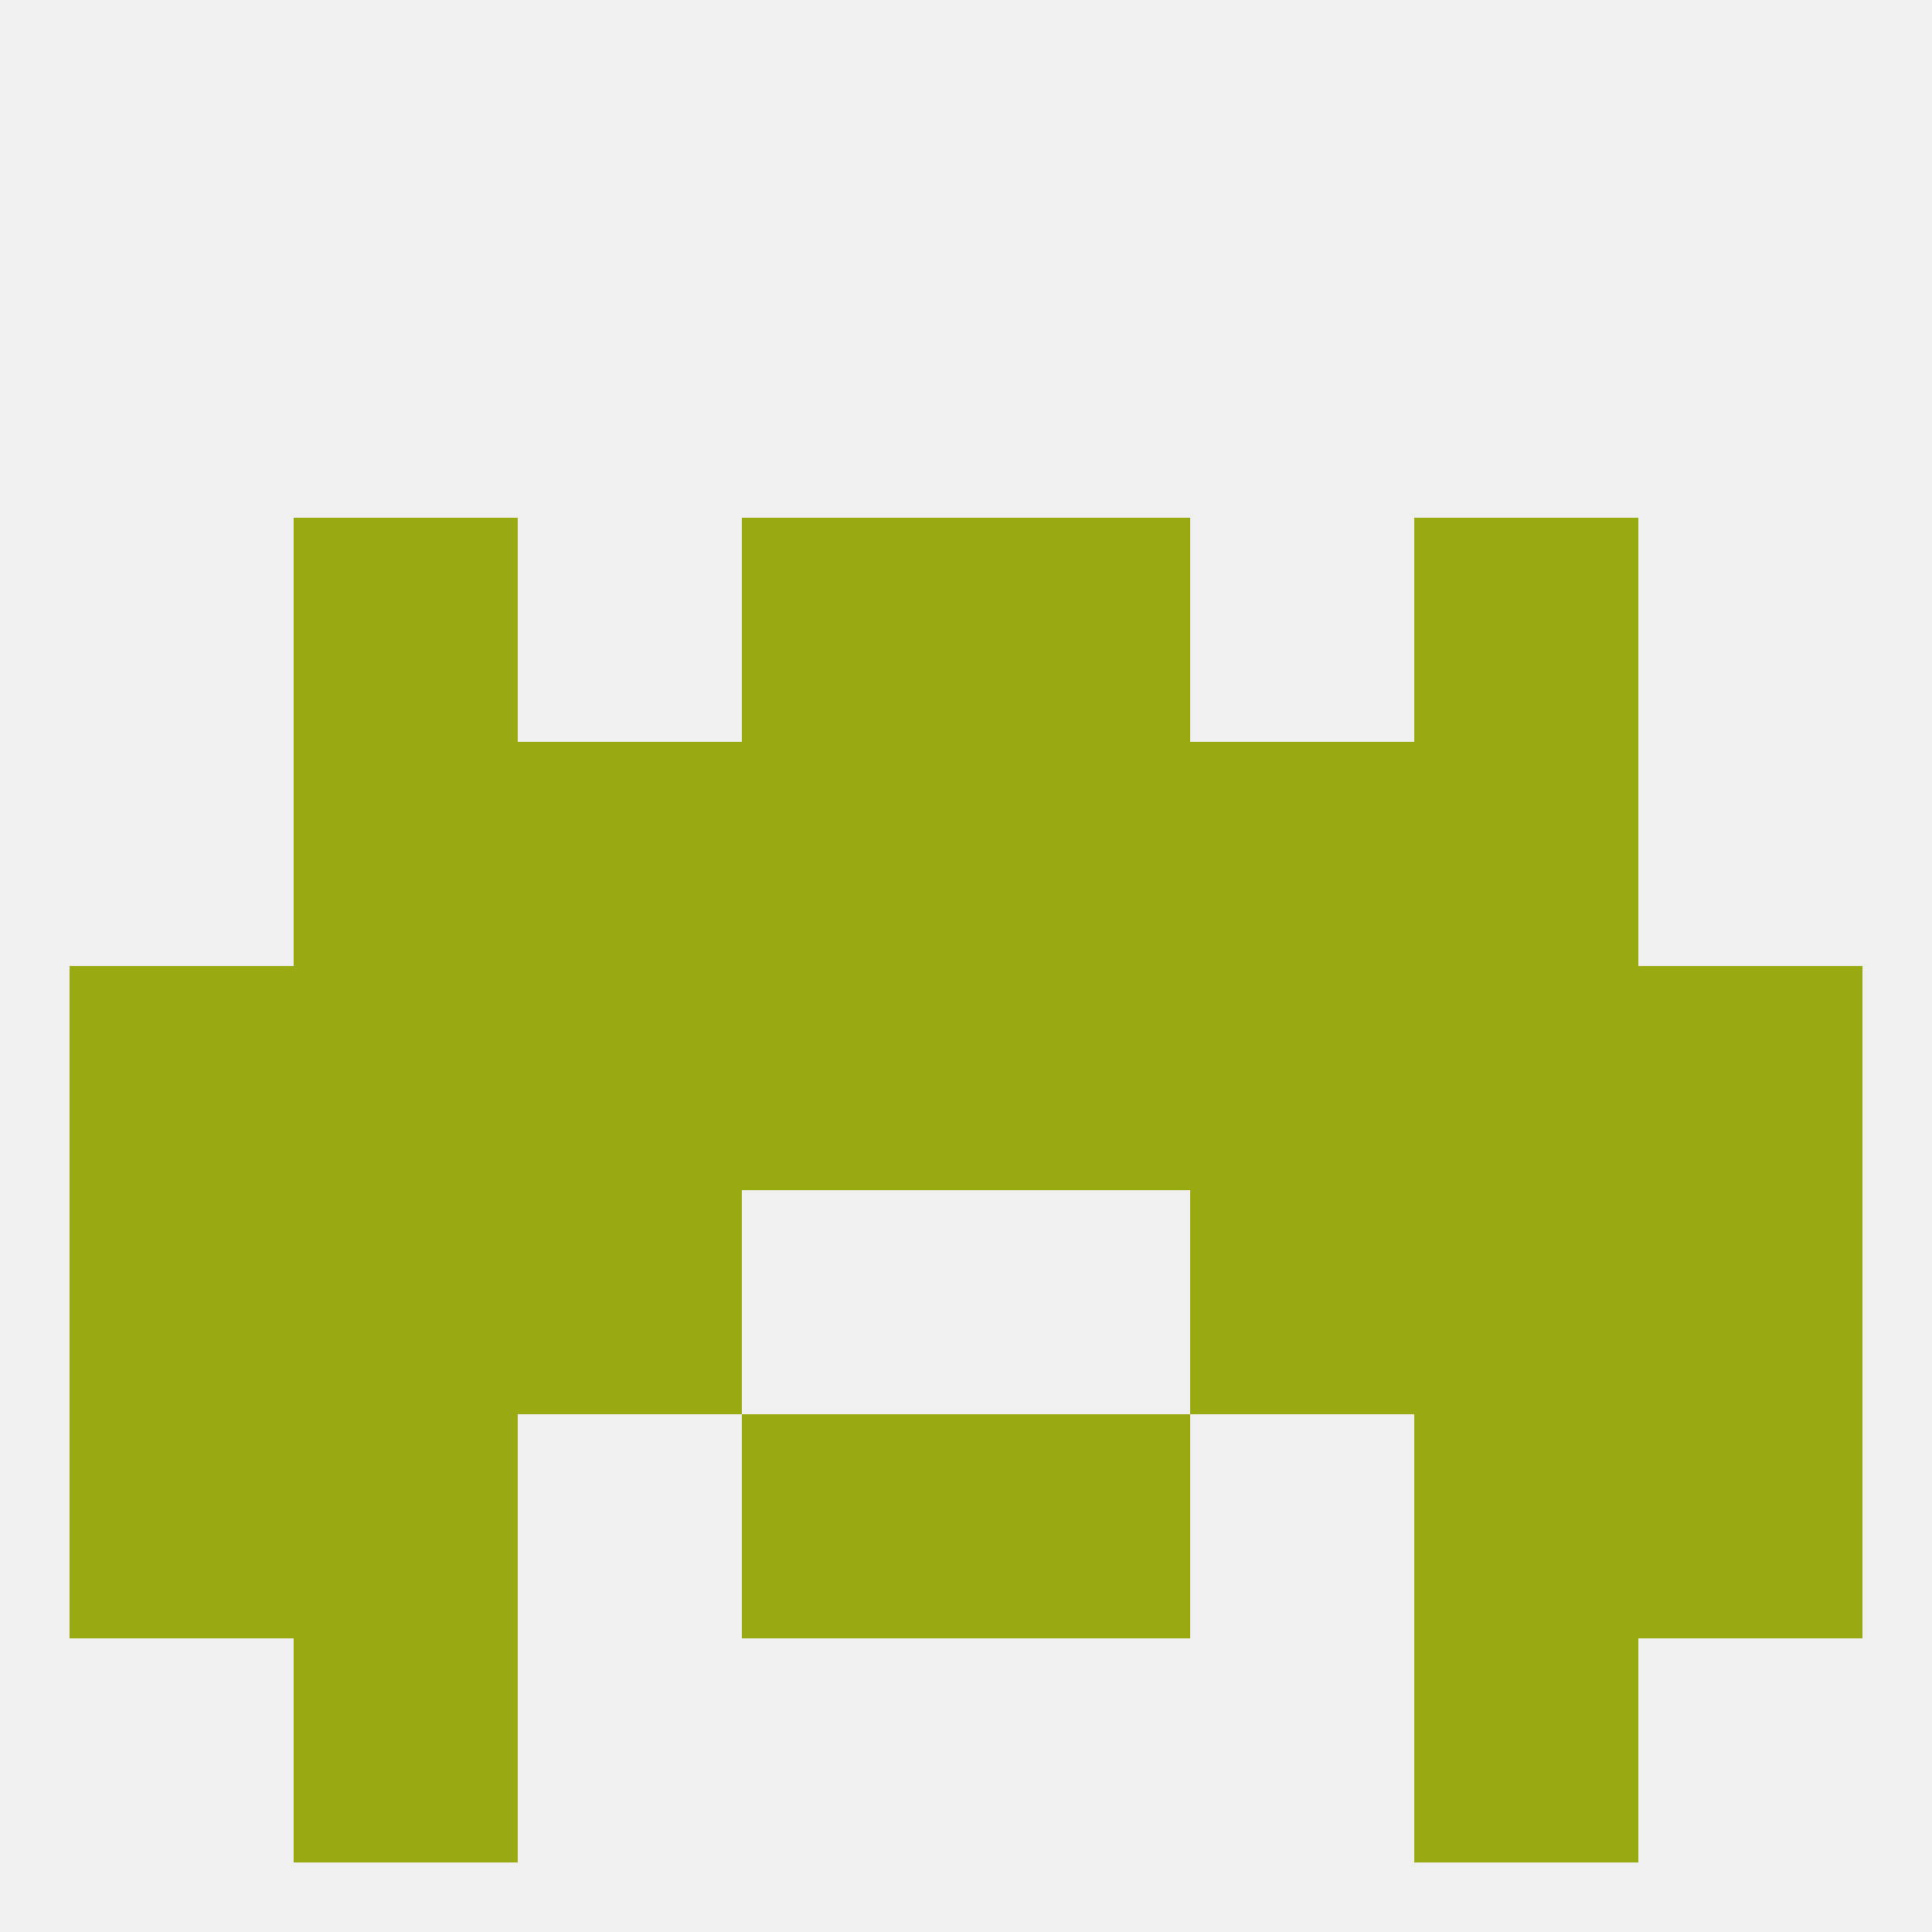 
<!--   <?xml version="1.0"?> -->
<svg version="1.1" baseprofile="full" xmlns="http://www.w3.org/2000/svg" xmlns:xlink="http://www.w3.org/1999/xlink" xmlns:ev="http://www.w3.org/2001/xml-events" width="250" height="250" viewBox="0 0 250 250" >
	<rect width="100%" height="100%" fill="rgba(240,240,240,255)"/>

	<rect x="183" y="125" width="29" height="29" fill="rgba(152,169,18,255)"/>
	<rect x="125" y="125" width="29" height="29" fill="rgba(152,169,18,255)"/>
	<rect x="67" y="125" width="29" height="29" fill="rgba(152,169,18,255)"/>
	<rect x="9" y="125" width="29" height="29" fill="rgba(152,169,18,255)"/>
	<rect x="38" y="125" width="29" height="29" fill="rgba(152,169,18,255)"/>
	<rect x="96" y="125" width="29" height="29" fill="rgba(152,169,18,255)"/>
	<rect x="154" y="125" width="29" height="29" fill="rgba(152,169,18,255)"/>
	<rect x="212" y="125" width="29" height="29" fill="rgba(152,169,18,255)"/>
	<rect x="183" y="154" width="29" height="29" fill="rgba(152,169,18,255)"/>
	<rect x="9" y="154" width="29" height="29" fill="rgba(152,169,18,255)"/>
	<rect x="212" y="154" width="29" height="29" fill="rgba(152,169,18,255)"/>
	<rect x="67" y="154" width="29" height="29" fill="rgba(152,169,18,255)"/>
	<rect x="154" y="154" width="29" height="29" fill="rgba(152,169,18,255)"/>
	<rect x="38" y="154" width="29" height="29" fill="rgba(152,169,18,255)"/>
	<rect x="38" y="96" width="29" height="29" fill="rgba(152,169,18,255)"/>
	<rect x="183" y="96" width="29" height="29" fill="rgba(152,169,18,255)"/>
	<rect x="67" y="96" width="29" height="29" fill="rgba(152,169,18,255)"/>
	<rect x="154" y="96" width="29" height="29" fill="rgba(152,169,18,255)"/>
	<rect x="96" y="96" width="29" height="29" fill="rgba(152,169,18,255)"/>
	<rect x="125" y="96" width="29" height="29" fill="rgba(152,169,18,255)"/>
	<rect x="125" y="67" width="29" height="29" fill="rgba(152,169,18,255)"/>
	<rect x="38" y="67" width="29" height="29" fill="rgba(152,169,18,255)"/>
	<rect x="183" y="67" width="29" height="29" fill="rgba(152,169,18,255)"/>
	<rect x="96" y="67" width="29" height="29" fill="rgba(152,169,18,255)"/>
	<rect x="183" y="183" width="29" height="29" fill="rgba(152,169,18,255)"/>
	<rect x="96" y="183" width="29" height="29" fill="rgba(152,169,18,255)"/>
	<rect x="125" y="183" width="29" height="29" fill="rgba(152,169,18,255)"/>
	<rect x="9" y="183" width="29" height="29" fill="rgba(152,169,18,255)"/>
	<rect x="212" y="183" width="29" height="29" fill="rgba(152,169,18,255)"/>
	<rect x="38" y="183" width="29" height="29" fill="rgba(152,169,18,255)"/>
	<rect x="183" y="212" width="29" height="29" fill="rgba(152,169,18,255)"/>
	<rect x="38" y="212" width="29" height="29" fill="rgba(152,169,18,255)"/>
</svg>